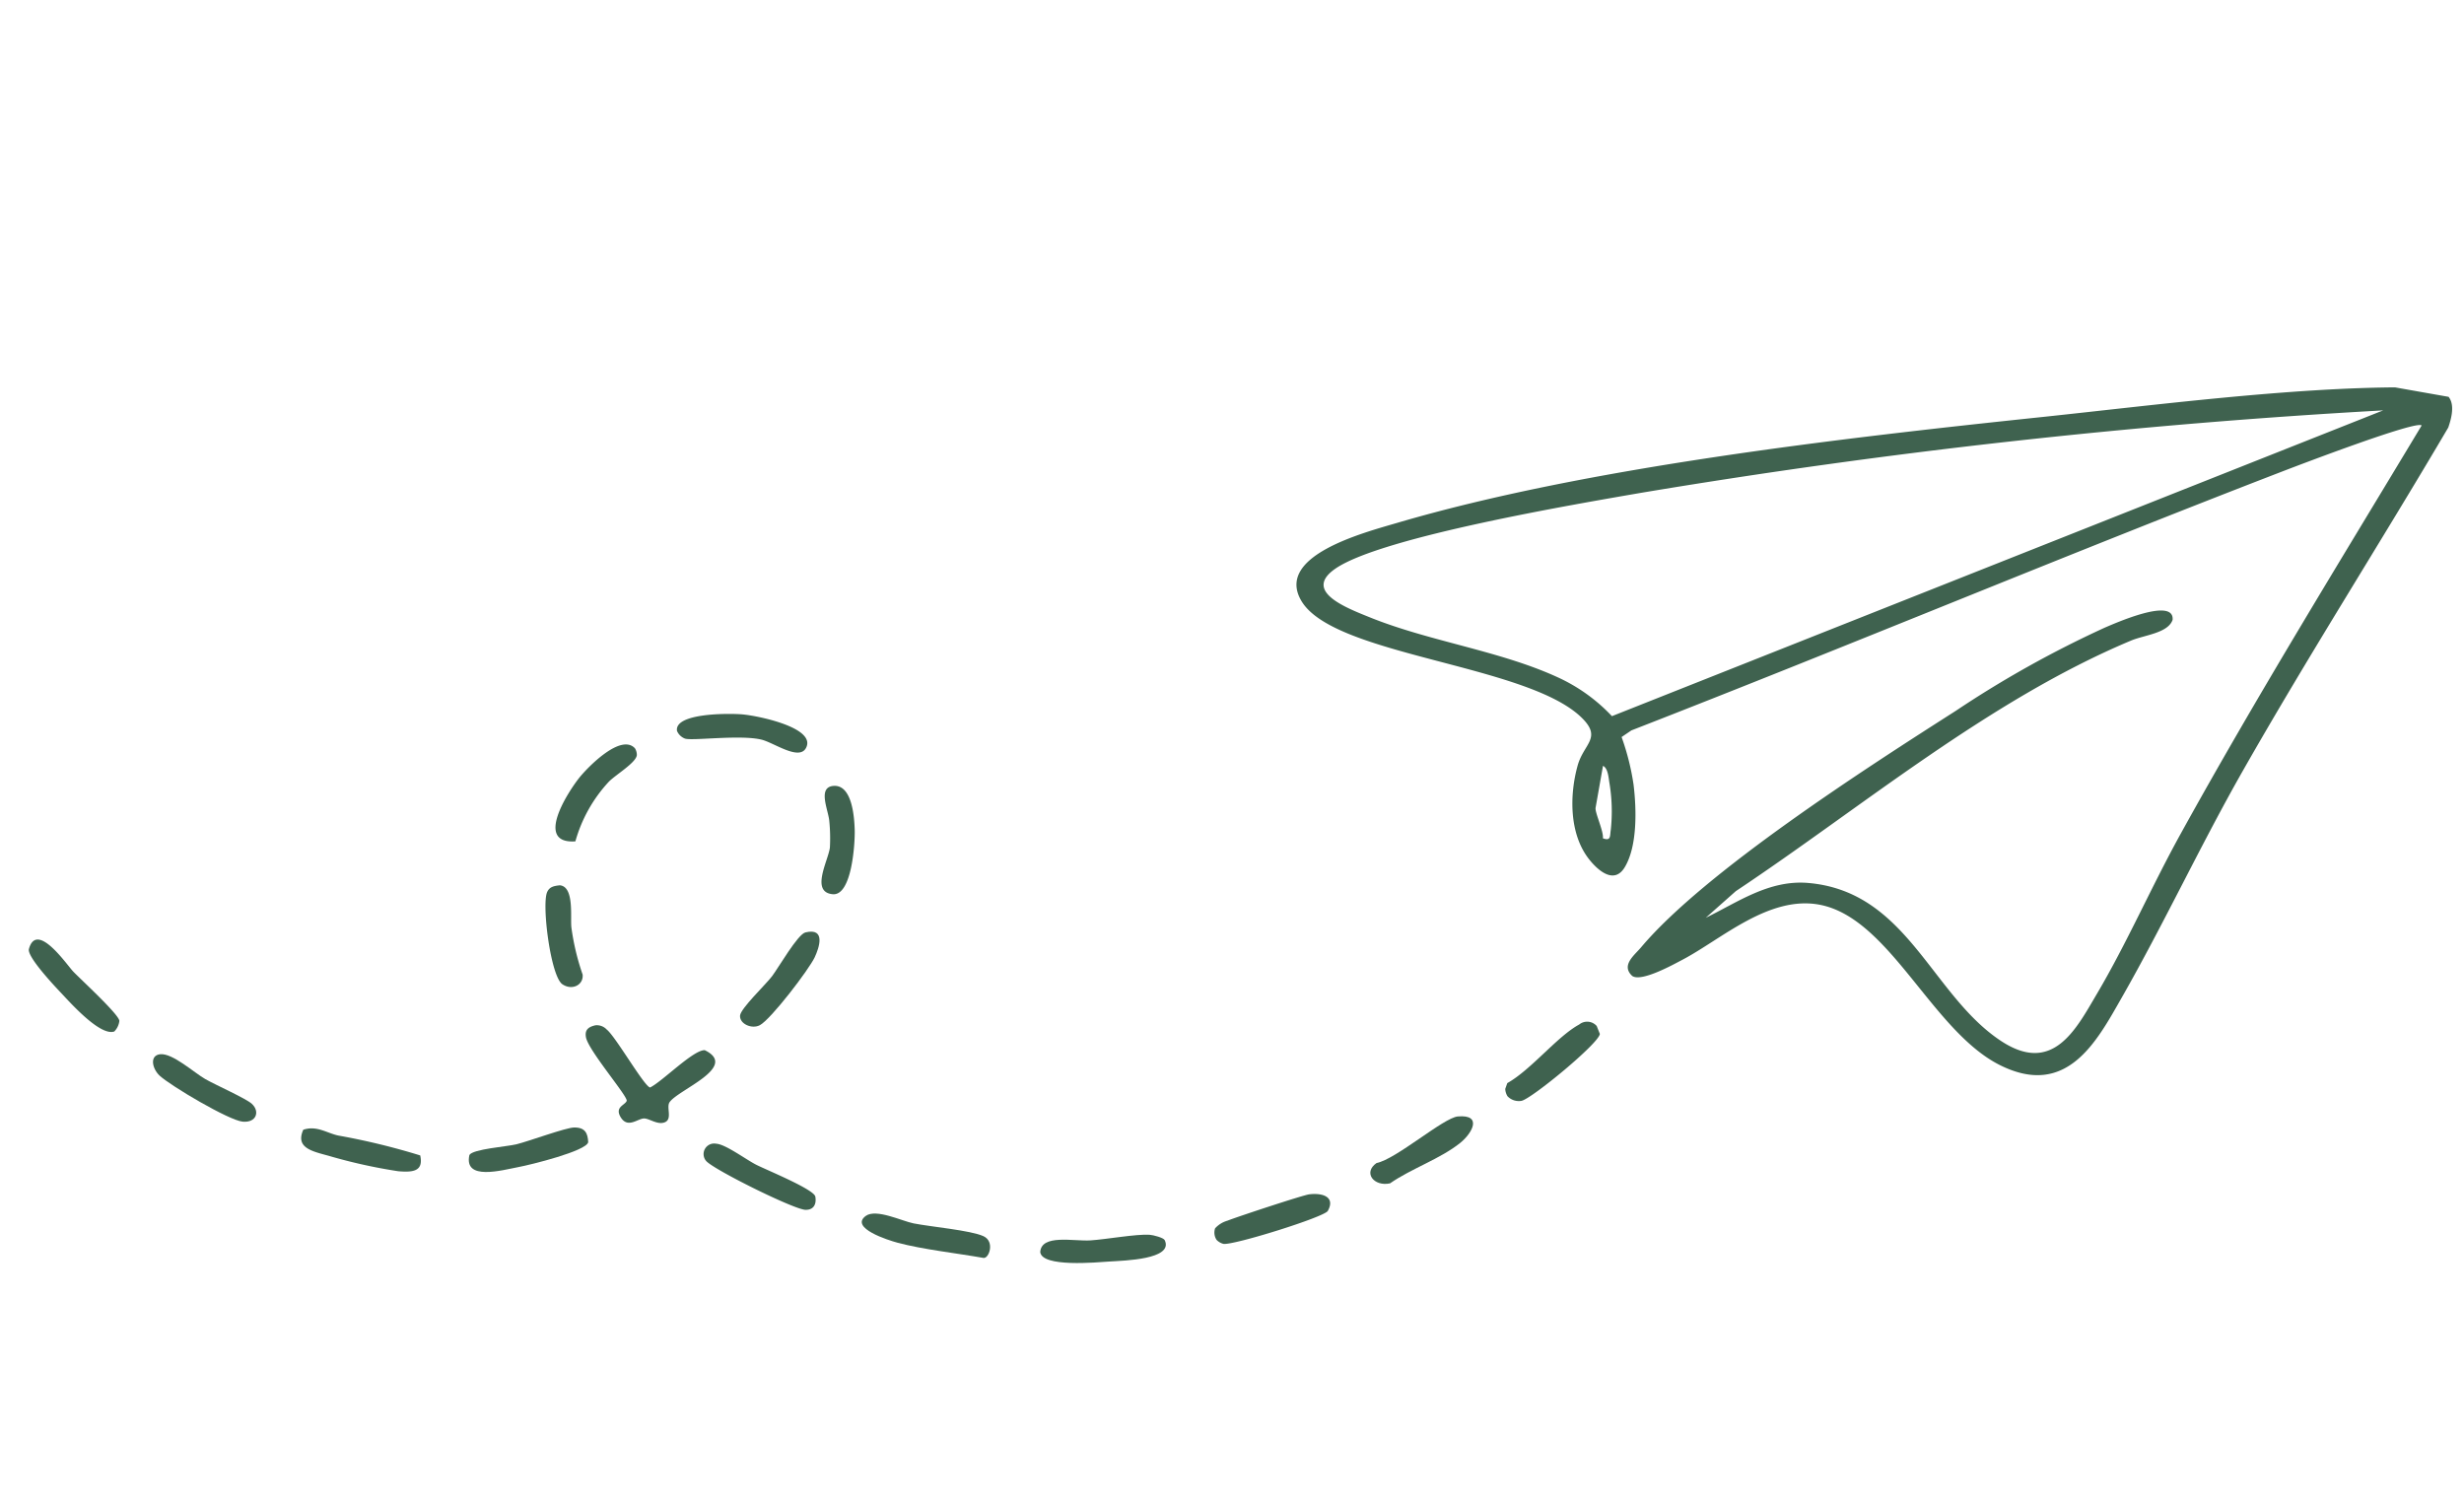 <svg xmlns="http://www.w3.org/2000/svg" xmlns:xlink="http://www.w3.org/1999/xlink" width="244.458" height="149.078" viewBox="0 0 244.458 149.078">
  <defs>
    <clipPath id="clip-path">
      <rect id="Rectangle_2275" data-name="Rectangle 2275" width="228.646" height="111.061" fill="#3f624f"/>
    </clipPath>
  </defs>
  <g id="Group_5132" data-name="Group 5132" transform="matrix(0.985, 0.174, -0.174, 0.985, -158.471, 599.237)">
    <g id="Group_5131" data-name="Group 5131" transform="translate(71 -621)" clip-path="url(#clip-path)">
      <path id="Path_7943" data-name="Path 7943" d="M429.934,64.195c2.828-2.039,5.52-4.824,9.416-5.169,9.8-.867,13.895,8.748,21.486,12.08,5.719,2.51,7.184-2.41,8.614-6.225,2.065-5.511,3.483-11.426,5.4-17.02,5.074-14.828,10.885-29.439,16.513-44.1-.538-.479-11.545,6.126-12.753,6.854C458.737,22.6,439.26,35.135,419.434,47.177l-.84.816a24.543,24.543,0,0,1,1.988,4.437c.709,2.324,1.455,5.936.562,8.236-.71,1.828-2.46.842-3.574-.135-2.476-2.172-3.063-6.08-2.777-9,.22-2.252,1.949-3.122-.453-4.753-6.275-4.263-25.154-1.743-29.34-6.521-3.467-3.957,4.848-7.758,7.989-9.316,17.544-8.706,41.881-15.924,61.168-21.465C464.849,6.4,478.03,2.268,488.888.353c3.455-.61,5.763-.891,5.11,3.148-4.618,12.379-9.709,24.641-14.142,37.073-2.867,8.043-5.069,16.3-7.937,24.307-1.665,4.648-3.608,10.748-10.721,8.627-7.211-2.151-13.264-12.439-20.341-12.551-5.131-.081-9.022,5.066-12.466,7.733-.824.638-3.621,2.912-4.63,2.459-1.321-.839-.152-2.056.366-2.952,4.9-8.461,18.879-21.384,26.635-28.508a105.624,105.624,0,0,1,13.151-10.726c.84-.542,6.263-4.228,6.478-1.924-.221,1.387-2.5,1.969-3.7,2.743-12.865,8.277-23.5,21.008-34.281,31.293Zm57.413-61.25a672.638,672.638,0,0,0-70.989,20.832c-6.257,2.257-24.506,8.75-28.565,12.65-2.93,2.814,1.622,3.684,4.165,4.223,6.385,1.354,13.554.994,19.763,2.717a17.179,17.179,0,0,1,5.569,2.754ZM417.274,51.127v4.22c0,.478,1.209,2.163,1.24,2.857.881.17.626-.383.626-.961a17.229,17.229,0,0,0-.958-4.6c-.145-.412-.384-1.391-.908-1.513" transform="translate(-266.687 -0.494)" fill="#3f624f"/>
      <path id="Path_7944" data-name="Path 7944" d="M181.523,342.464a1.343,1.343,0,0,1,1.185.22c.969.509,4.639,4.907,5.231,4.91,1.087-.786,3.579-4.442,4.7-4.587,3.655,1.047-1.938,4.323-2.543,5.693-.25.566.607,1.6-.132,2.047-.63.384-1.51-.089-2.036-.03-.628.071-1.424,1.306-2.33.308-.814-.913.192-1.253.288-1.714.089-.432-4.622-4.268-5.077-5.519-.245-.673.02-1.035.714-1.328" transform="translate(-124.878 -249.101)" fill="#3f624f"/>
      <path id="Path_7945" data-name="Path 7945" d="M165.966,240.179a1.225,1.225,0,0,1,.308.657c.017.763-1.729,2.261-2.275,3.054a14.371,14.371,0,0,0-2.242,6.409c-3.974.989-1.586-4.684-.711-6.291.587-1.077,3.257-5.074,4.919-3.83" transform="translate(-110.238 -174.558)" fill="#3f624f"/>
      <path id="Path_7946" data-name="Path 7946" d="M198.664,221.768c1.53-.142,7.517.008,6.817,2.179-.448,1.388-3.209.044-4.471-.044-2.177-.152-6.867,1.367-7.533,1.213a1.4,1.4,0,0,1-.891-.61c-.577-1.721,4.788-2.619,6.077-2.739" transform="translate(-133.049 -161.308)" fill="#3f624f"/>
      <path id="Path_7947" data-name="Path 7947" d="M282.354,394.718c-.936-.079-4.965-.609-3.578-2.065.878-.921,3.617-.126,4.8-.1,1.737.037,5.693-.31,7.05.044,1.236.322.926,2.123.371,2.123-2.711,0-6.026.22-8.644,0" transform="translate(-192.436 -285.332)" fill="#3f624f"/>
      <path id="Path_7948" data-name="Path 7948" d="M160.494,380.477c1.078-.2,1.426.334,1.621,1.193-.021.894-5.229,3.2-6.365,3.627-1.591.606-5.133,2.32-5.018-.326.237-.641,3.5-1.458,4.4-1.852,1.187-.523,4.535-2.488,5.362-2.642" transform="translate(-104.154 -276.767)" fill="#3f624f"/>
      <path id="Path_7949" data-name="Path 7949" d="M230.592,305.346c-.7.538-2,.218-2.087-.6-.073-.706,1.947-3.434,2.441-4.391.485-.939,1.782-4.549,2.51-4.865,1.945-.846,1.6,1.287,1.335,2.269-.342,1.273-3.2,6.82-4.2,7.591" transform="translate(-157.896 -214.825)" fill="#3f624f"/>
      <path id="Path_7950" data-name="Path 7950" d="M474.821,287.1a1.508,1.508,0,0,1-.338-.67l.1-.6c2.095-1.712,4.077-5.429,6.014-6.966a1.258,1.258,0,0,1,1.733-.155l.444.717c.1.908-5.534,7.514-6.5,7.892a1.545,1.545,0,0,1-1.452-.215" transform="translate(-327.869 -202.555)" fill="#3f624f"/>
      <path id="Path_7951" data-name="Path 7951" d="M9.764,354.814c-1.293.725-4.781-2.042-5.822-2.814-.84-.623-4.014-2.987-3.941-3.77.272-2.919,3.989.908,4.725,1.445.918.671,5.173,3.375,5.349,4.011a1.8,1.8,0,0,1-.311,1.127" transform="translate(0 -252.547)" fill="#3f624f"/>
      <path id="Path_7952" data-name="Path 7952" d="M390.842,363.573a1.315,1.315,0,0,1-.342-1.1,2.636,2.636,0,0,1,1.085-.965c.815-.511,6.929-3.8,7.524-3.98,1.325-.4,2.613-.183,2.1,1.3-.232.664-8.682,5.031-9.629,5.019a1.429,1.429,0,0,1-.734-.271" transform="translate(-269.821 -259.972)" fill="#3f624f"/>
      <path id="Path_7953" data-name="Path 7953" d="M348.536,382.846c1.241,1.735-3.662,2.707-4.971,3.029-1.351.333-6.554,1.767-6.982.281-.188-1.8,3.092-1.606,4.717-2.006,1.542-.379,4.344-1.418,5.662-1.566.375-.042,1.42.048,1.573.261" transform="translate(-232.575 -278.323)" fill="#3f624f"/>
      <path id="Path_7954" data-name="Path 7954" d="M225,379.237a1.048,1.048,0,0,1,.707-1.843c.927-.112,3.192,1.044,4.3,1.373,1.131.337,6.035,1.4,6.29,2.08.244.655.122,1.335-.737,1.464-1.131.17-9.781-2.375-10.558-3.074" transform="translate(-155.214 -274.549)" fill="#3f624f"/>
      <path id="Path_7955" data-name="Path 7955" d="M444.062,320.355c2.388-.637,1.7,1.376.7,2.528-1.672,1.918-4.343,3.359-6.17,5.177-1.507.617-2.85-.572-1.671-1.75,1.845-.708,5.768-5.589,7.143-5.956" transform="translate(-301.602 -232.97)" fill="#3f624f"/>
      <path id="Path_7956" data-name="Path 7956" d="M96.639,397.7c1.235-.668,2.362-.08,3.512-.037a67.981,67.981,0,0,1,8.352.528c.609,1.494-.4,1.788-1.873,1.924a52.774,52.774,0,0,1-7.059-.307c-1.691-.159-3.413-.192-2.932-2.108" transform="translate(-66.721 -289.096)" fill="#3f624f"/>
      <path id="Path_7957" data-name="Path 7957" d="M243.651,241.6c1.819-.455,2.586,2.807,2.822,3.948.255,1.232.875,6.491-1.044,6.648-2.235.184-1.009-3.216-1.077-4.506a17.179,17.179,0,0,0-.507-2.547c-.252-1.047-1.8-3.142-.193-3.544" transform="translate(-167.867 -175.732)" fill="#3f624f"/>
      <path id="Path_7958" data-name="Path 7958" d="M46.069,380.415c1.172-.344,3.625,1.216,4.84,1.651,1.119.4,4.3,1.185,4.965,1.61.937.6.781,1.785-.586,1.9s-7.655-2.253-8.907-3.06c-.834-.537-1.37-1.795-.312-2.105" transform="translate(-31.428 -276.716)" fill="#3f624f"/>
      <path id="Path_7959" data-name="Path 7959" d="M161.692,294.675c1.475-.1,1.558,3.083,1.863,3.98A24.035,24.035,0,0,0,165.445,303c.284,1-.741,1.768-1.805,1.3-1.283-.563-3.389-7.359-3.088-8.718.127-.573.55-.743,1.141-.91" transform="translate(-110.921 -214.375)" fill="#3f624f"/>
    </g>
  </g>
</svg>

